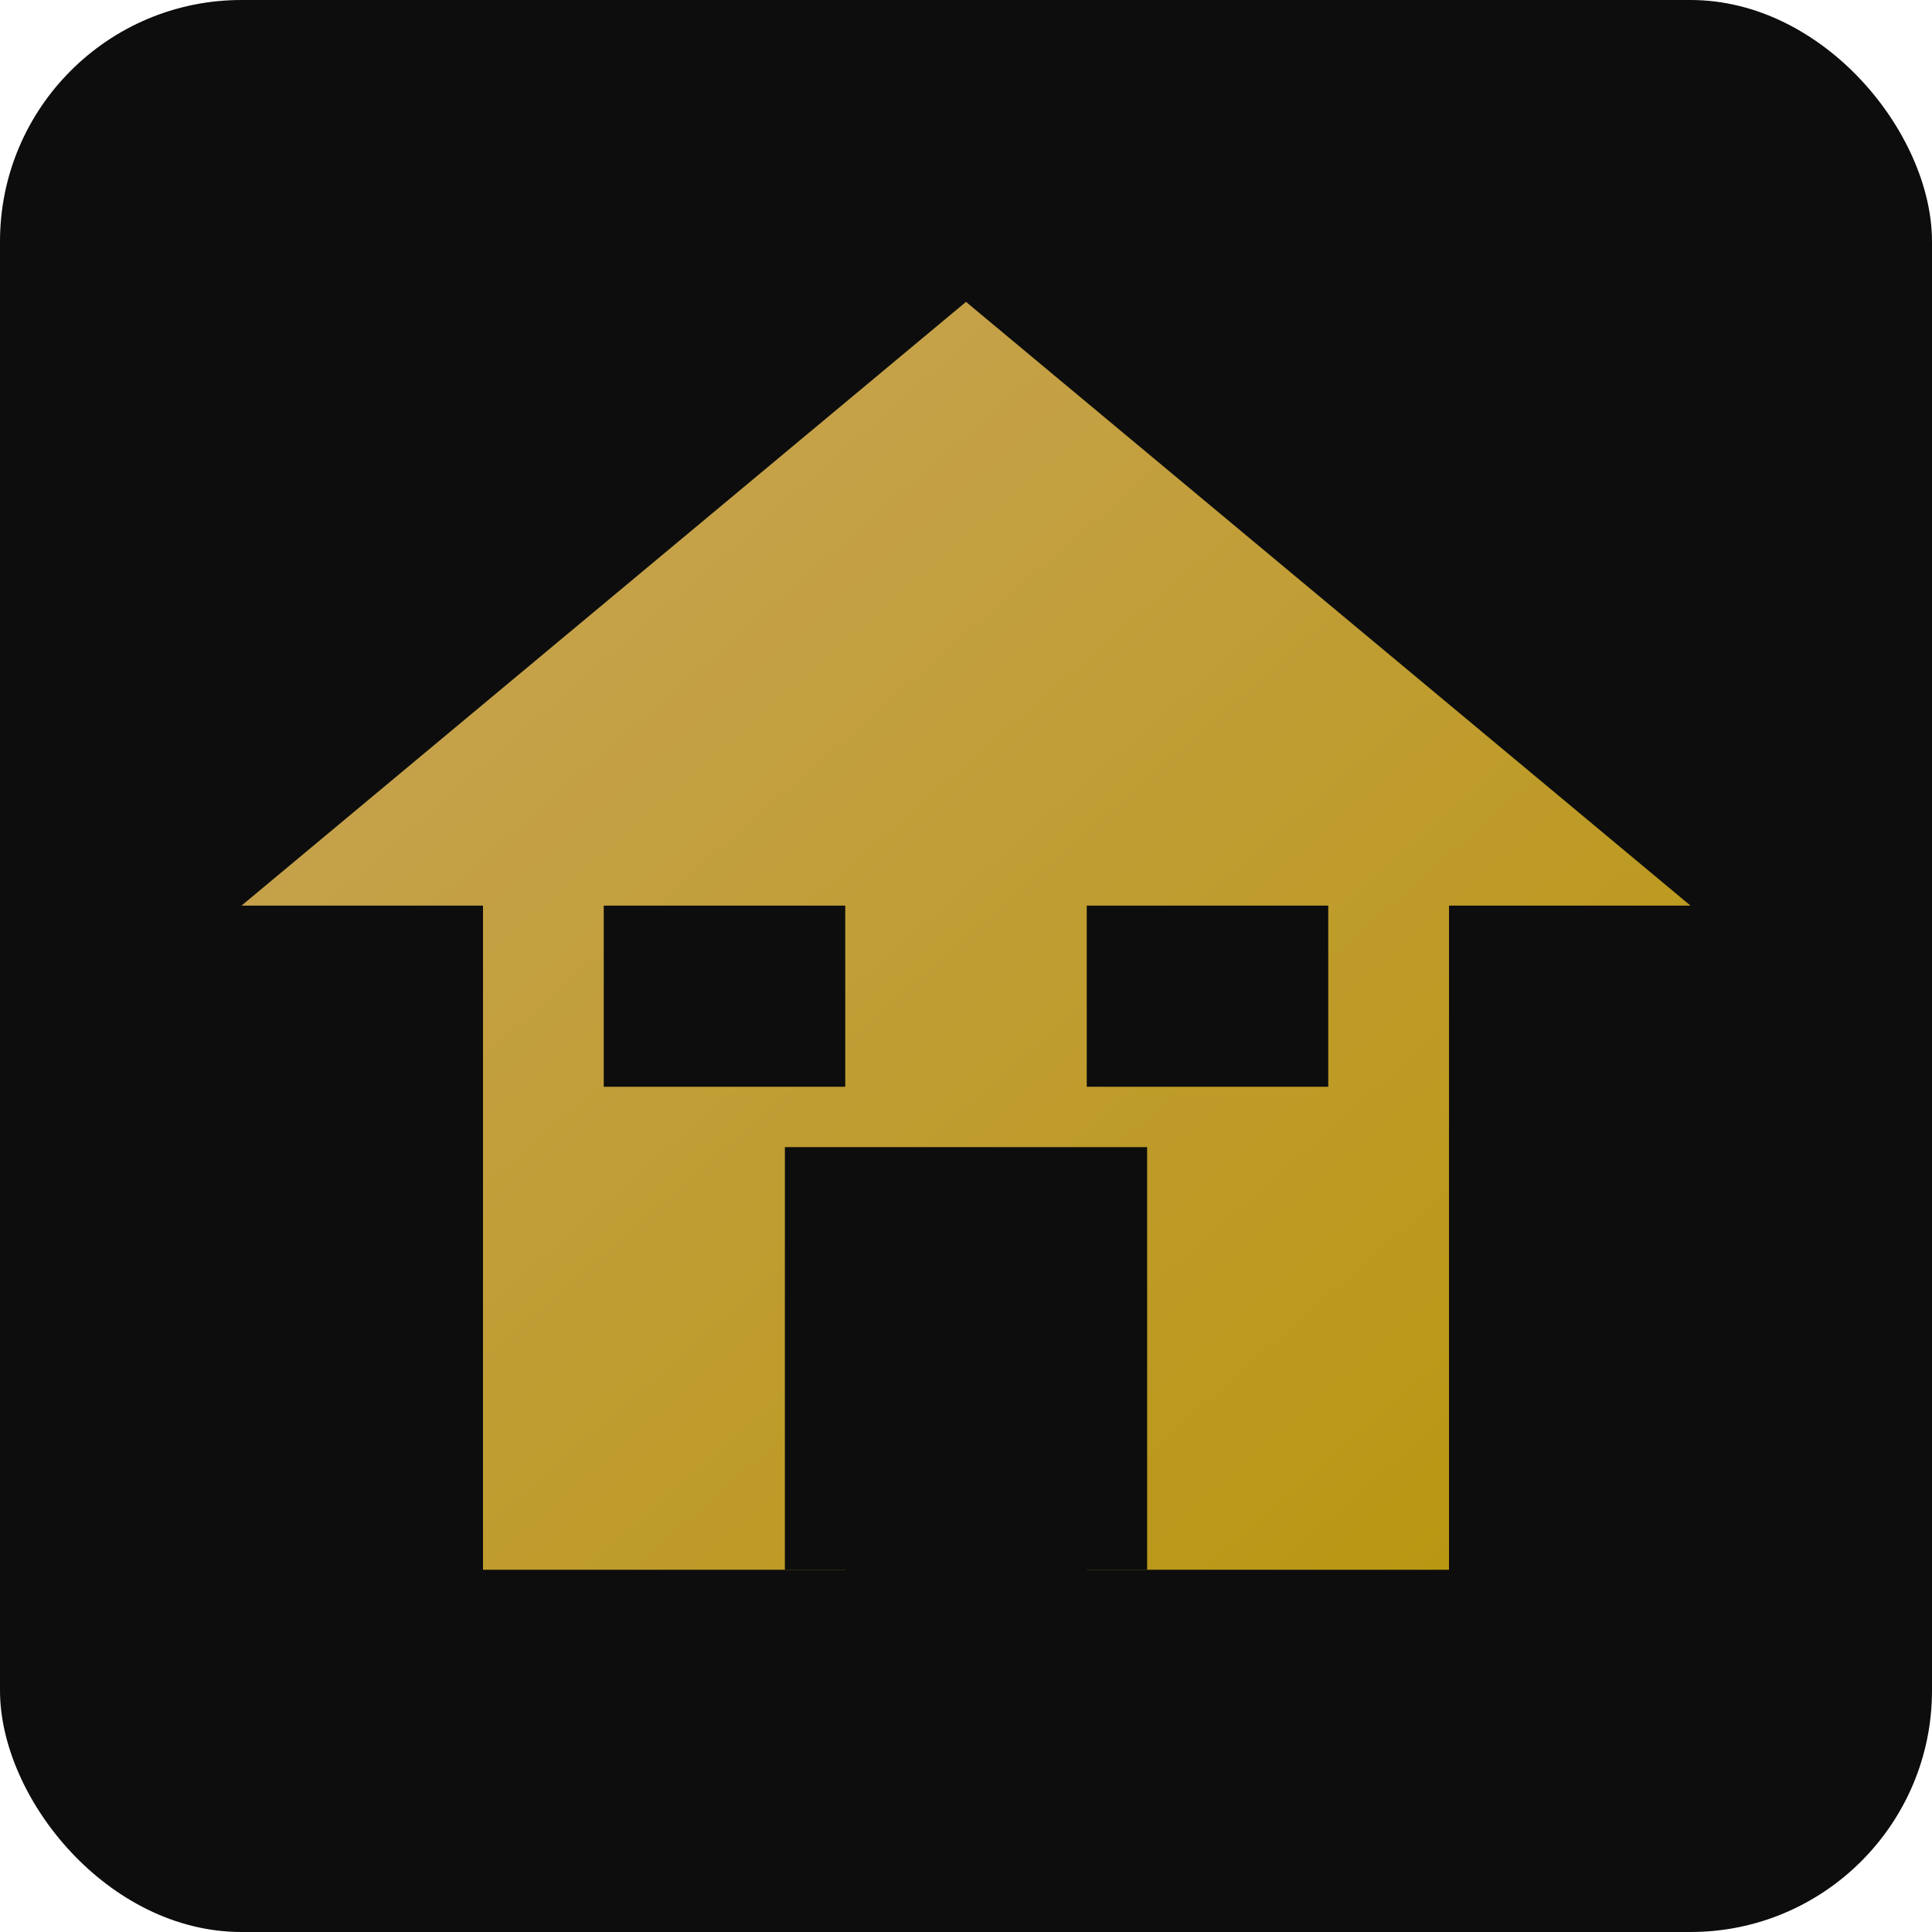 <svg xmlns="http://www.w3.org/2000/svg" viewBox="0 0 32 32">
  <defs>
    <linearGradient id="real" x1="0%" y1="0%" x2="100%" y2="100%">
      <stop offset="0%" style="stop-color:#C9A55C"/>
      <stop offset="100%" style="stop-color:#B8960C"/>
    </linearGradient>
  </defs>
  <rect width="32" height="32" rx="4" fill="#0D0D0D"/>
  <!-- House icon -->
  <path d="M16 5 L4 15 L8 15 L8 26 L14 26 L14 20 L18 20 L18 26 L24 26 L24 15 L28 15 Z" fill="url(#real)"/>
  <!-- Door -->
  <rect x="13" y="19" width="6" height="7" fill="#0D0D0D"/>
  <!-- Windows -->
  <rect x="10" y="15" width="4" height="3" fill="#0D0D0D"/>
  <rect x="18" y="15" width="4" height="3" fill="#0D0D0D"/>
</svg>







